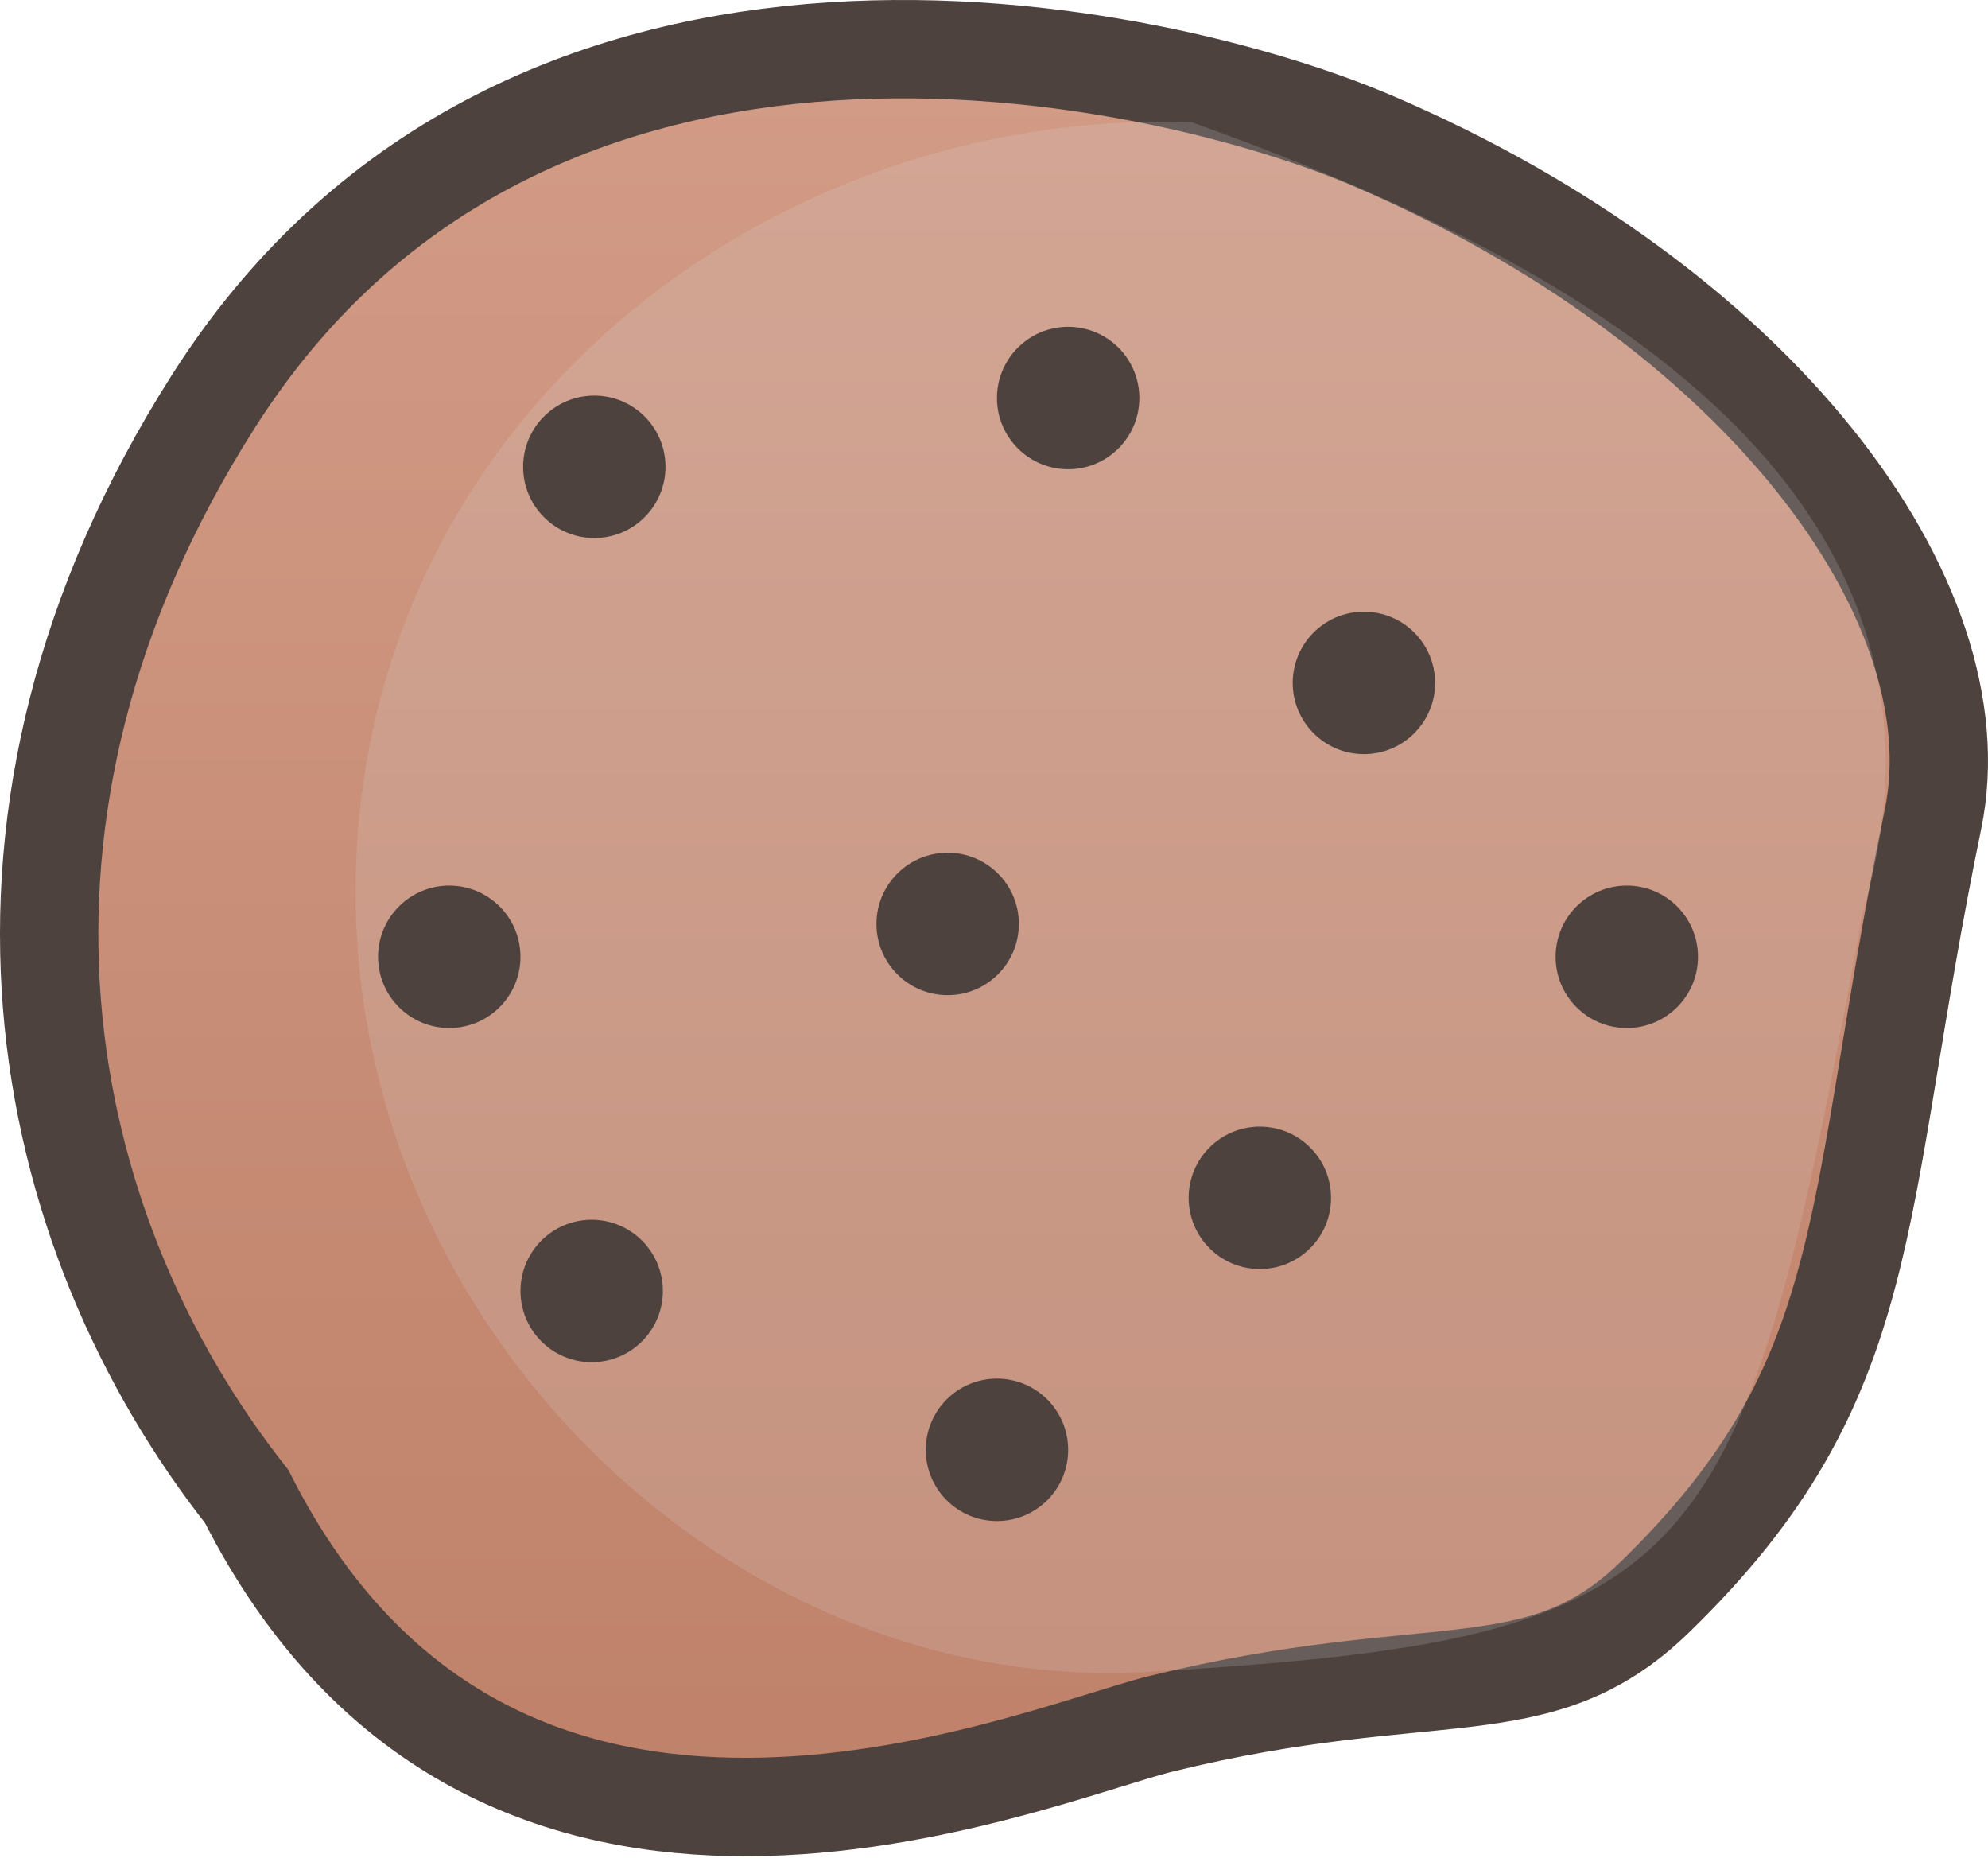 <svg width="283" height="265" viewBox="0 0 283 265" fill="none" xmlns="http://www.w3.org/2000/svg">
<path d="M235.479 227.392C218.985 243.377 203.912 235.836 165.311 245.324C146.687 249.902 70.583 283.137 35.109 212.969C5.245 175.071 -7.345 116.342 30.431 57.039C75.226 -13.28 165.191 7.131 195.327 20.006C250.181 43.441 281.604 85.405 275.171 116.581C263.563 172.83 267.646 196.217 235.479 227.392Z" fill="url(#paint0_linear_114_70)" stroke="#4E423E" stroke-width="14"/>
<path d="M265.188 129.823C247.889 224.535 243.132 233.185 163.556 237.942C103.484 241.533 48.558 187.595 50.68 123.336C52.802 59.077 109.464 15.393 169.611 17.379C211.561 32.516 284.65 63.654 265.188 129.823Z" fill="#D9D9D9" fill-opacity="0.18"/>
<circle cx="141.921" cy="206.341" r="10.135" fill="#4E423E"/>
<circle cx="84.227" cy="183.732" r="10.135" fill="#4E423E"/>
<circle cx="179.344" cy="170.478" r="10.135" fill="#4E423E"/>
<circle cx="134.904" cy="131.496" r="10.135" fill="#4E423E"/>
<circle cx="231.581" cy="136.174" r="10.135" fill="#4E423E"/>
<circle cx="194.158" cy="97.191" r="10.135" fill="#4E423E"/>
<circle cx="63.956" cy="136.174" r="10.135" fill="#4E423E"/>
<circle cx="84.602" cy="66.438" r="10.135" fill="#4E423E"/>
<circle cx="152.057" cy="56.649" r="10.135" fill="#4E423E"/>
<defs>
<linearGradient id="paint0_linear_114_70" x1="148.938" y1="12.209" x2="148.938" y2="254.68" gradientUnits="userSpaceOnUse">
<stop stop-color="#D29B86"/>
<stop offset="1" stop-color="#BF8169"/>
</linearGradient>
</defs>
</svg>
